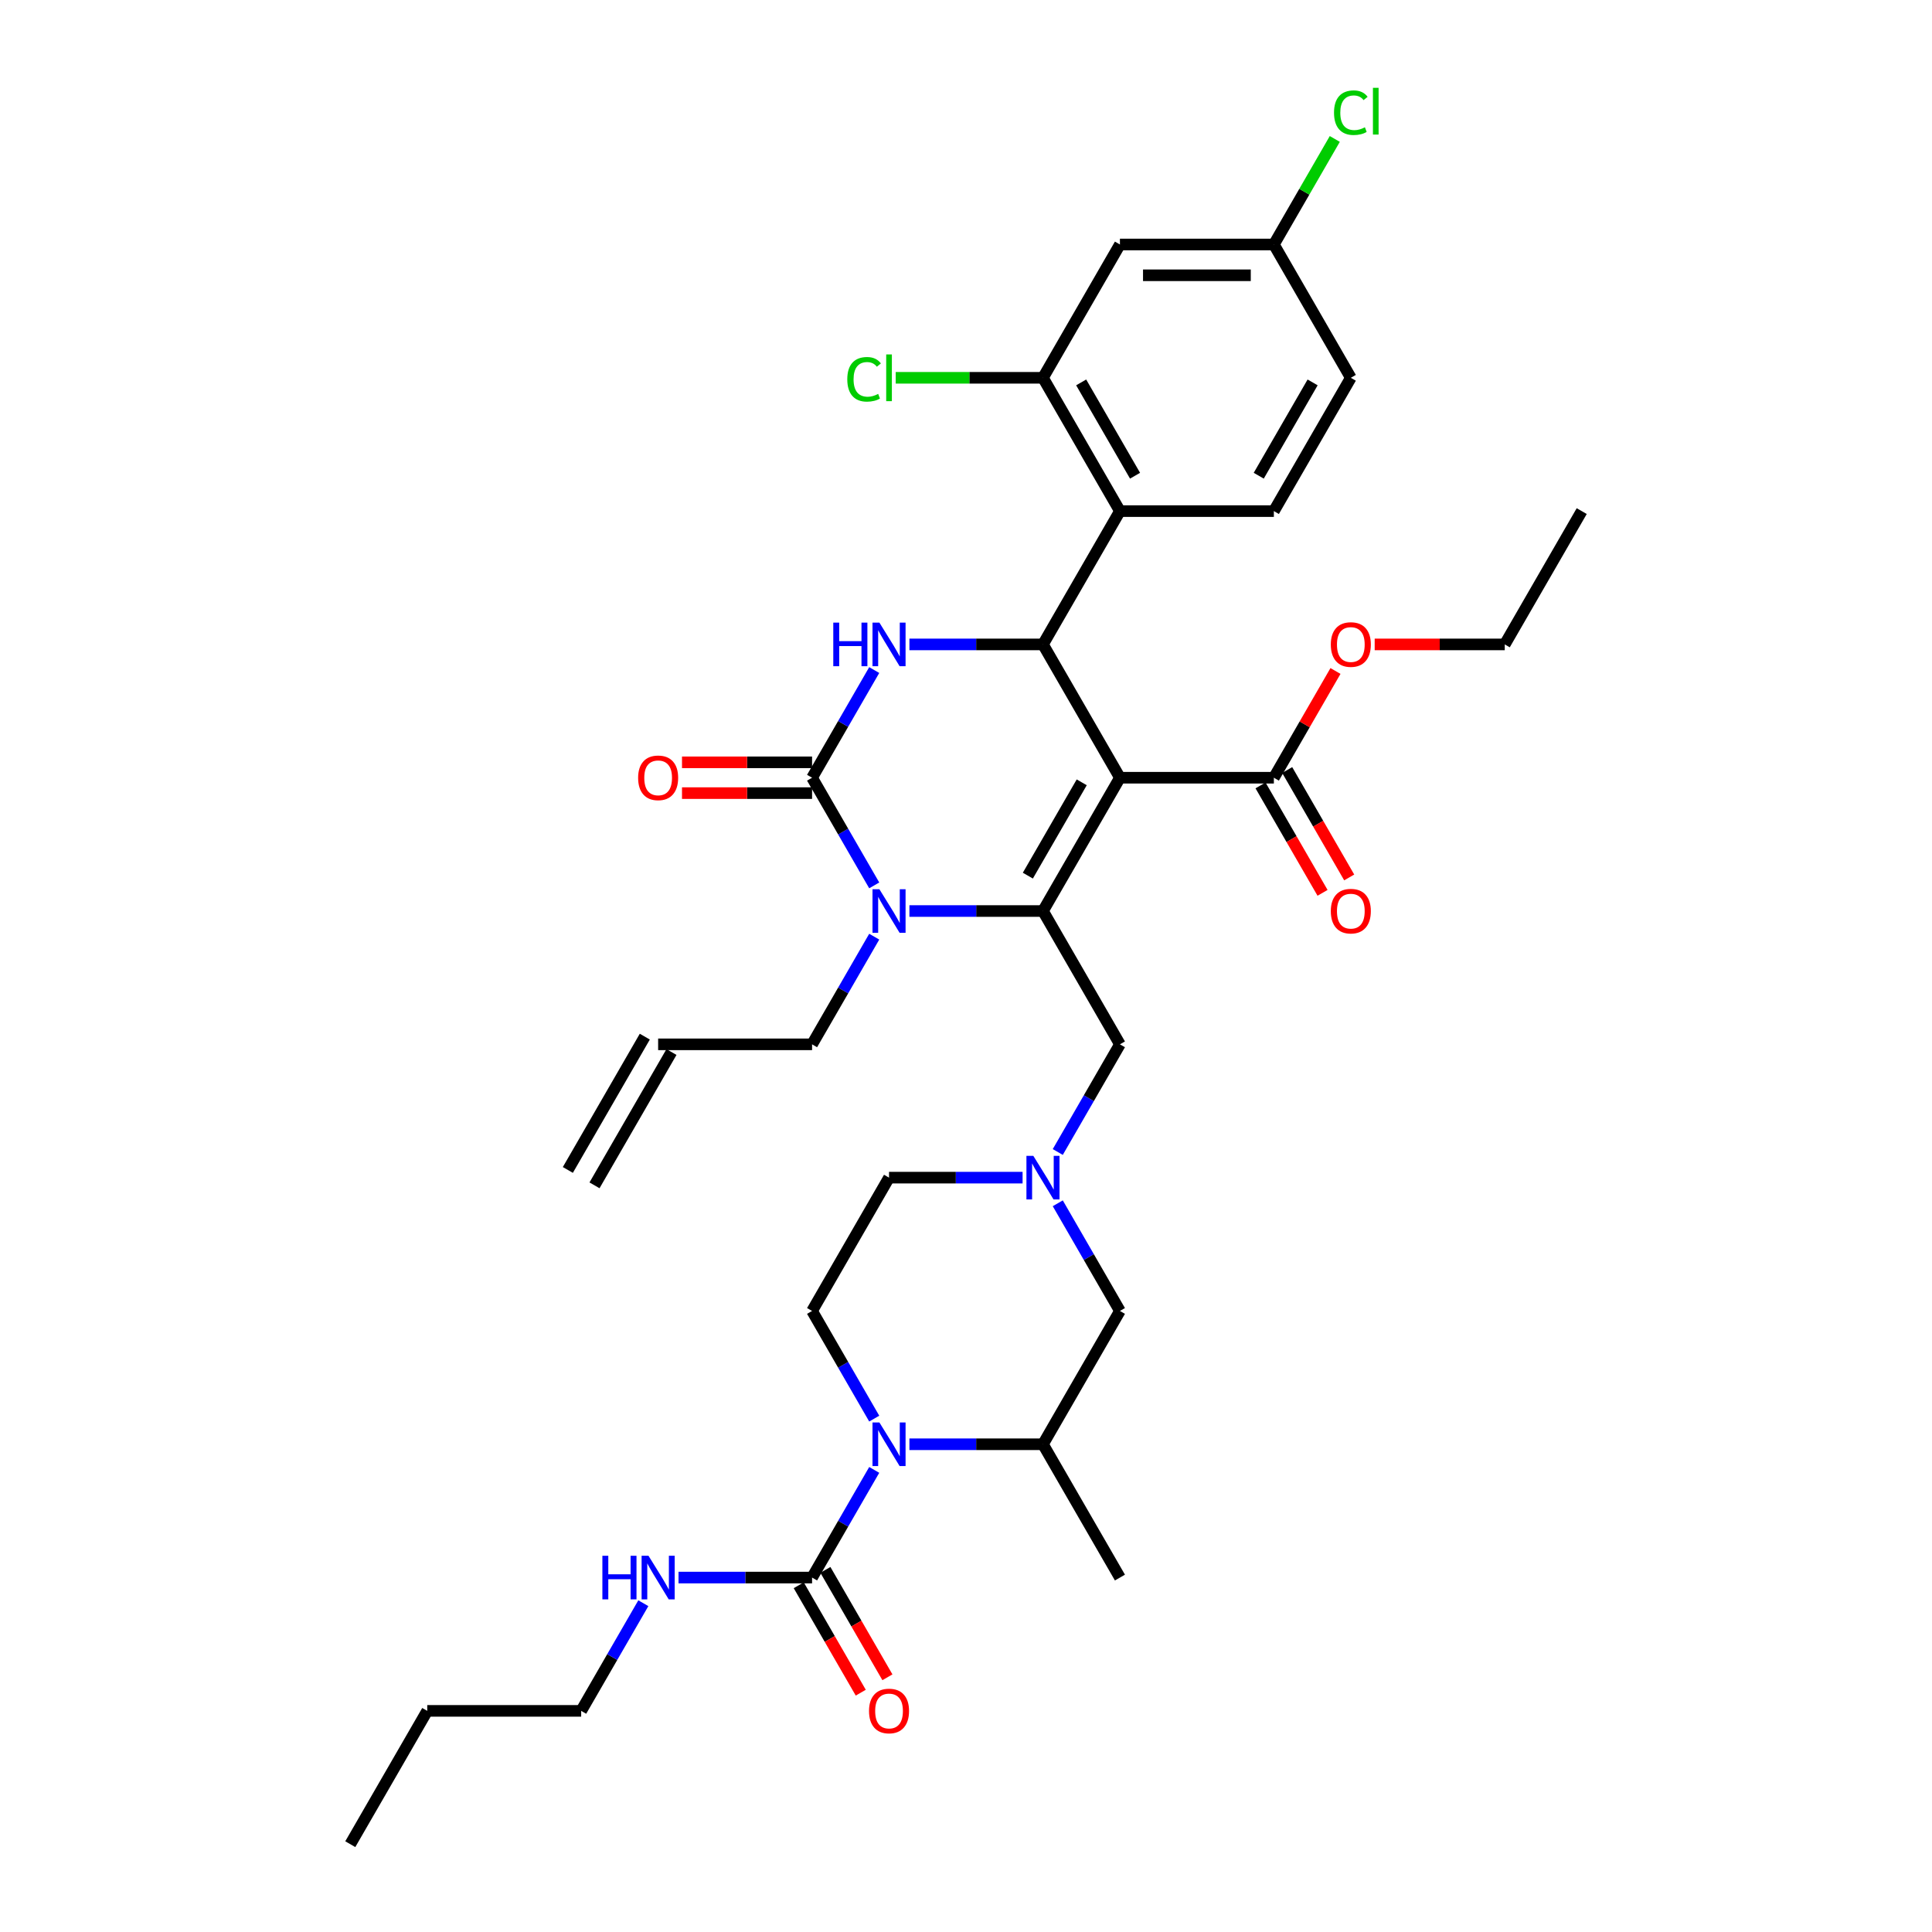 <?xml version='1.0' encoding='iso-8859-1'?>
<svg version='1.1' baseProfile='full'
              xmlns='http://www.w3.org/2000/svg'
                      xmlns:rdkit='http://www.rdkit.org/xml'
                      xmlns:xlink='http://www.w3.org/1999/xlink'
                  xml:space='preserve'
width='1000px' height='1000px' viewBox='0 0 1000 1000'>
<!-- END OF HEADER -->
<rect style='opacity:1.0;fill:#FFFFFF;stroke:none' width='1000' height='1000' x='0' y='0'> </rect>
<path class='bond-0' d='M 300.815,885.546 L 221.141,885.546' style='fill:none;fill-rule:evenodd;stroke:#000000;stroke-width:6px;stroke-linecap:butt;stroke-linejoin:miter;stroke-opacity:1' />
<path class='bond-1' d='M 300.815,885.546 L 316.902,857.683' style='fill:none;fill-rule:evenodd;stroke:#000000;stroke-width:6px;stroke-linecap:butt;stroke-linejoin:miter;stroke-opacity:1' />
<path class='bond-1' d='M 316.902,857.683 L 332.988,829.82' style='fill:none;fill-rule:evenodd;stroke:#0000FF;stroke-width:6px;stroke-linecap:butt;stroke-linejoin:miter;stroke-opacity:1' />
<path class='bond-2' d='M 470.712,747.546 L 505.274,747.546' style='fill:none;fill-rule:evenodd;stroke:#0000FF;stroke-width:6px;stroke-linecap:butt;stroke-linejoin:miter;stroke-opacity:1' />
<path class='bond-2' d='M 505.274,747.546 L 539.837,747.546' style='fill:none;fill-rule:evenodd;stroke:#000000;stroke-width:6px;stroke-linecap:butt;stroke-linejoin:miter;stroke-opacity:1' />
<path class='bond-3' d='M 452.499,760.82 L 436.413,788.683' style='fill:none;fill-rule:evenodd;stroke:#0000FF;stroke-width:6px;stroke-linecap:butt;stroke-linejoin:miter;stroke-opacity:1' />
<path class='bond-3' d='M 436.413,788.683 L 420.326,816.546' style='fill:none;fill-rule:evenodd;stroke:#000000;stroke-width:6px;stroke-linecap:butt;stroke-linejoin:miter;stroke-opacity:1' />
<path class='bond-4' d='M 452.499,734.273 L 436.413,706.41' style='fill:none;fill-rule:evenodd;stroke:#0000FF;stroke-width:6px;stroke-linecap:butt;stroke-linejoin:miter;stroke-opacity:1' />
<path class='bond-4' d='M 436.413,706.41 L 420.326,678.547' style='fill:none;fill-rule:evenodd;stroke:#000000;stroke-width:6px;stroke-linecap:butt;stroke-linejoin:miter;stroke-opacity:1' />
<path class='bond-5' d='M 420.326,816.546 L 385.763,816.546' style='fill:none;fill-rule:evenodd;stroke:#000000;stroke-width:6px;stroke-linecap:butt;stroke-linejoin:miter;stroke-opacity:1' />
<path class='bond-5' d='M 385.763,816.546 L 351.201,816.546' style='fill:none;fill-rule:evenodd;stroke:#0000FF;stroke-width:6px;stroke-linecap:butt;stroke-linejoin:miter;stroke-opacity:1' />
<path class='bond-6' d='M 413.426,820.53 L 429.476,848.329' style='fill:none;fill-rule:evenodd;stroke:#000000;stroke-width:6px;stroke-linecap:butt;stroke-linejoin:miter;stroke-opacity:1' />
<path class='bond-6' d='M 429.476,848.329 L 445.526,876.128' style='fill:none;fill-rule:evenodd;stroke:#FF0000;stroke-width:6px;stroke-linecap:butt;stroke-linejoin:miter;stroke-opacity:1' />
<path class='bond-6' d='M 427.226,812.562 L 443.276,840.362' style='fill:none;fill-rule:evenodd;stroke:#000000;stroke-width:6px;stroke-linecap:butt;stroke-linejoin:miter;stroke-opacity:1' />
<path class='bond-6' d='M 443.276,840.362 L 459.326,868.161' style='fill:none;fill-rule:evenodd;stroke:#FF0000;stroke-width:6px;stroke-linecap:butt;stroke-linejoin:miter;stroke-opacity:1' />
<path class='bond-7' d='M 221.141,885.546 L 181.304,954.545' style='fill:none;fill-rule:evenodd;stroke:#000000;stroke-width:6px;stroke-linecap:butt;stroke-linejoin:miter;stroke-opacity:1' />
<path class='bond-8' d='M 529.288,609.547 L 494.726,609.547' style='fill:none;fill-rule:evenodd;stroke:#0000FF;stroke-width:6px;stroke-linecap:butt;stroke-linejoin:miter;stroke-opacity:1' />
<path class='bond-8' d='M 494.726,609.547 L 460.163,609.547' style='fill:none;fill-rule:evenodd;stroke:#000000;stroke-width:6px;stroke-linecap:butt;stroke-linejoin:miter;stroke-opacity:1' />
<path class='bond-9' d='M 547.501,596.273 L 563.587,568.41' style='fill:none;fill-rule:evenodd;stroke:#0000FF;stroke-width:6px;stroke-linecap:butt;stroke-linejoin:miter;stroke-opacity:1' />
<path class='bond-9' d='M 563.587,568.41 L 579.674,540.547' style='fill:none;fill-rule:evenodd;stroke:#000000;stroke-width:6px;stroke-linecap:butt;stroke-linejoin:miter;stroke-opacity:1' />
<path class='bond-10' d='M 547.501,622.821 L 563.587,650.684' style='fill:none;fill-rule:evenodd;stroke:#0000FF;stroke-width:6px;stroke-linecap:butt;stroke-linejoin:miter;stroke-opacity:1' />
<path class='bond-10' d='M 563.587,650.684 L 579.674,678.547' style='fill:none;fill-rule:evenodd;stroke:#000000;stroke-width:6px;stroke-linecap:butt;stroke-linejoin:miter;stroke-opacity:1' />
<path class='bond-11' d='M 539.837,747.546 L 579.674,678.547' style='fill:none;fill-rule:evenodd;stroke:#000000;stroke-width:6px;stroke-linecap:butt;stroke-linejoin:miter;stroke-opacity:1' />
<path class='bond-12' d='M 539.837,747.546 L 579.674,816.546' style='fill:none;fill-rule:evenodd;stroke:#000000;stroke-width:6px;stroke-linecap:butt;stroke-linejoin:miter;stroke-opacity:1' />
<path class='bond-13' d='M 579.674,402.548 L 539.837,471.547' style='fill:none;fill-rule:evenodd;stroke:#000000;stroke-width:6px;stroke-linecap:butt;stroke-linejoin:miter;stroke-opacity:1' />
<path class='bond-13' d='M 559.899,404.93 L 532.013,453.23' style='fill:none;fill-rule:evenodd;stroke:#000000;stroke-width:6px;stroke-linecap:butt;stroke-linejoin:miter;stroke-opacity:1' />
<path class='bond-14' d='M 579.674,402.548 L 539.837,333.548' style='fill:none;fill-rule:evenodd;stroke:#000000;stroke-width:6px;stroke-linecap:butt;stroke-linejoin:miter;stroke-opacity:1' />
<path class='bond-15' d='M 579.674,402.548 L 659.348,402.548' style='fill:none;fill-rule:evenodd;stroke:#000000;stroke-width:6px;stroke-linecap:butt;stroke-linejoin:miter;stroke-opacity:1' />
<path class='bond-16' d='M 539.837,471.547 L 505.274,471.547' style='fill:none;fill-rule:evenodd;stroke:#000000;stroke-width:6px;stroke-linecap:butt;stroke-linejoin:miter;stroke-opacity:1' />
<path class='bond-16' d='M 505.274,471.547 L 470.712,471.547' style='fill:none;fill-rule:evenodd;stroke:#0000FF;stroke-width:6px;stroke-linecap:butt;stroke-linejoin:miter;stroke-opacity:1' />
<path class='bond-17' d='M 539.837,471.547 L 579.674,540.547' style='fill:none;fill-rule:evenodd;stroke:#000000;stroke-width:6px;stroke-linecap:butt;stroke-linejoin:miter;stroke-opacity:1' />
<path class='bond-18' d='M 452.499,458.274 L 436.413,430.411' style='fill:none;fill-rule:evenodd;stroke:#0000FF;stroke-width:6px;stroke-linecap:butt;stroke-linejoin:miter;stroke-opacity:1' />
<path class='bond-18' d='M 436.413,430.411 L 420.326,402.548' style='fill:none;fill-rule:evenodd;stroke:#000000;stroke-width:6px;stroke-linecap:butt;stroke-linejoin:miter;stroke-opacity:1' />
<path class='bond-19' d='M 452.499,484.821 L 436.413,512.684' style='fill:none;fill-rule:evenodd;stroke:#0000FF;stroke-width:6px;stroke-linecap:butt;stroke-linejoin:miter;stroke-opacity:1' />
<path class='bond-19' d='M 436.413,512.684 L 420.326,540.547' style='fill:none;fill-rule:evenodd;stroke:#000000;stroke-width:6px;stroke-linecap:butt;stroke-linejoin:miter;stroke-opacity:1' />
<path class='bond-20' d='M 420.326,402.548 L 436.413,374.685' style='fill:none;fill-rule:evenodd;stroke:#000000;stroke-width:6px;stroke-linecap:butt;stroke-linejoin:miter;stroke-opacity:1' />
<path class='bond-20' d='M 436.413,374.685 L 452.499,346.822' style='fill:none;fill-rule:evenodd;stroke:#0000FF;stroke-width:6px;stroke-linecap:butt;stroke-linejoin:miter;stroke-opacity:1' />
<path class='bond-21' d='M 420.326,394.58 L 386.664,394.58' style='fill:none;fill-rule:evenodd;stroke:#000000;stroke-width:6px;stroke-linecap:butt;stroke-linejoin:miter;stroke-opacity:1' />
<path class='bond-21' d='M 386.664,394.58 L 353.001,394.58' style='fill:none;fill-rule:evenodd;stroke:#FF0000;stroke-width:6px;stroke-linecap:butt;stroke-linejoin:miter;stroke-opacity:1' />
<path class='bond-21' d='M 420.326,410.515 L 386.664,410.515' style='fill:none;fill-rule:evenodd;stroke:#000000;stroke-width:6px;stroke-linecap:butt;stroke-linejoin:miter;stroke-opacity:1' />
<path class='bond-21' d='M 386.664,410.515 L 353.001,410.515' style='fill:none;fill-rule:evenodd;stroke:#FF0000;stroke-width:6px;stroke-linecap:butt;stroke-linejoin:miter;stroke-opacity:1' />
<path class='bond-22' d='M 470.712,333.548 L 505.274,333.548' style='fill:none;fill-rule:evenodd;stroke:#0000FF;stroke-width:6px;stroke-linecap:butt;stroke-linejoin:miter;stroke-opacity:1' />
<path class='bond-22' d='M 505.274,333.548 L 539.837,333.548' style='fill:none;fill-rule:evenodd;stroke:#000000;stroke-width:6px;stroke-linecap:butt;stroke-linejoin:miter;stroke-opacity:1' />
<path class='bond-23' d='M 539.837,333.548 L 579.674,264.548' style='fill:none;fill-rule:evenodd;stroke:#000000;stroke-width:6px;stroke-linecap:butt;stroke-linejoin:miter;stroke-opacity:1' />
<path class='bond-24' d='M 307.715,613.531 L 347.552,544.531' style='fill:none;fill-rule:evenodd;stroke:#000000;stroke-width:6px;stroke-linecap:butt;stroke-linejoin:miter;stroke-opacity:1' />
<path class='bond-24' d='M 293.915,605.563 L 333.752,536.563' style='fill:none;fill-rule:evenodd;stroke:#000000;stroke-width:6px;stroke-linecap:butt;stroke-linejoin:miter;stroke-opacity:1' />
<path class='bond-25' d='M 652.448,406.531 L 668.498,434.331' style='fill:none;fill-rule:evenodd;stroke:#000000;stroke-width:6px;stroke-linecap:butt;stroke-linejoin:miter;stroke-opacity:1' />
<path class='bond-25' d='M 668.498,434.331 L 684.548,462.13' style='fill:none;fill-rule:evenodd;stroke:#FF0000;stroke-width:6px;stroke-linecap:butt;stroke-linejoin:miter;stroke-opacity:1' />
<path class='bond-25' d='M 666.248,398.564 L 682.298,426.363' style='fill:none;fill-rule:evenodd;stroke:#000000;stroke-width:6px;stroke-linecap:butt;stroke-linejoin:miter;stroke-opacity:1' />
<path class='bond-25' d='M 682.298,426.363 L 698.348,454.163' style='fill:none;fill-rule:evenodd;stroke:#FF0000;stroke-width:6px;stroke-linecap:butt;stroke-linejoin:miter;stroke-opacity:1' />
<path class='bond-26' d='M 659.348,402.548 L 675.297,374.924' style='fill:none;fill-rule:evenodd;stroke:#000000;stroke-width:6px;stroke-linecap:butt;stroke-linejoin:miter;stroke-opacity:1' />
<path class='bond-26' d='M 675.297,374.924 L 691.245,347.3' style='fill:none;fill-rule:evenodd;stroke:#FF0000;stroke-width:6px;stroke-linecap:butt;stroke-linejoin:miter;stroke-opacity:1' />
<path class='bond-27' d='M 711.535,333.548 L 745.197,333.548' style='fill:none;fill-rule:evenodd;stroke:#FF0000;stroke-width:6px;stroke-linecap:butt;stroke-linejoin:miter;stroke-opacity:1' />
<path class='bond-27' d='M 745.197,333.548 L 778.859,333.548' style='fill:none;fill-rule:evenodd;stroke:#000000;stroke-width:6px;stroke-linecap:butt;stroke-linejoin:miter;stroke-opacity:1' />
<path class='bond-28' d='M 778.859,333.548 L 818.696,264.548' style='fill:none;fill-rule:evenodd;stroke:#000000;stroke-width:6px;stroke-linecap:butt;stroke-linejoin:miter;stroke-opacity:1' />
<path class='bond-29' d='M 340.652,540.547 L 420.326,540.547' style='fill:none;fill-rule:evenodd;stroke:#000000;stroke-width:6px;stroke-linecap:butt;stroke-linejoin:miter;stroke-opacity:1' />
<path class='bond-30' d='M 539.837,195.549 L 579.674,264.548' style='fill:none;fill-rule:evenodd;stroke:#000000;stroke-width:6px;stroke-linecap:butt;stroke-linejoin:miter;stroke-opacity:1' />
<path class='bond-30' d='M 559.613,197.931 L 587.498,246.231' style='fill:none;fill-rule:evenodd;stroke:#000000;stroke-width:6px;stroke-linecap:butt;stroke-linejoin:miter;stroke-opacity:1' />
<path class='bond-31' d='M 539.837,195.549 L 579.674,126.549' style='fill:none;fill-rule:evenodd;stroke:#000000;stroke-width:6px;stroke-linecap:butt;stroke-linejoin:miter;stroke-opacity:1' />
<path class='bond-32' d='M 539.837,195.549 L 501.729,195.549' style='fill:none;fill-rule:evenodd;stroke:#000000;stroke-width:6px;stroke-linecap:butt;stroke-linejoin:miter;stroke-opacity:1' />
<path class='bond-32' d='M 501.729,195.549 L 463.621,195.549' style='fill:none;fill-rule:evenodd;stroke:#00CC00;stroke-width:6px;stroke-linecap:butt;stroke-linejoin:miter;stroke-opacity:1' />
<path class='bond-33' d='M 579.674,264.548 L 659.348,264.548' style='fill:none;fill-rule:evenodd;stroke:#000000;stroke-width:6px;stroke-linecap:butt;stroke-linejoin:miter;stroke-opacity:1' />
<path class='bond-34' d='M 579.674,126.549 L 659.348,126.549' style='fill:none;fill-rule:evenodd;stroke:#000000;stroke-width:6px;stroke-linecap:butt;stroke-linejoin:miter;stroke-opacity:1' />
<path class='bond-34' d='M 591.625,142.484 L 647.397,142.484' style='fill:none;fill-rule:evenodd;stroke:#000000;stroke-width:6px;stroke-linecap:butt;stroke-linejoin:miter;stroke-opacity:1' />
<path class='bond-35' d='M 659.348,264.548 L 699.185,195.549' style='fill:none;fill-rule:evenodd;stroke:#000000;stroke-width:6px;stroke-linecap:butt;stroke-linejoin:miter;stroke-opacity:1' />
<path class='bond-35' d='M 651.524,246.231 L 679.41,197.931' style='fill:none;fill-rule:evenodd;stroke:#000000;stroke-width:6px;stroke-linecap:butt;stroke-linejoin:miter;stroke-opacity:1' />
<path class='bond-36' d='M 659.348,126.549 L 699.185,195.549' style='fill:none;fill-rule:evenodd;stroke:#000000;stroke-width:6px;stroke-linecap:butt;stroke-linejoin:miter;stroke-opacity:1' />
<path class='bond-37' d='M 659.348,126.549 L 675.117,99.236' style='fill:none;fill-rule:evenodd;stroke:#000000;stroke-width:6px;stroke-linecap:butt;stroke-linejoin:miter;stroke-opacity:1' />
<path class='bond-37' d='M 675.117,99.236 L 690.887,71.922' style='fill:none;fill-rule:evenodd;stroke:#00CC00;stroke-width:6px;stroke-linecap:butt;stroke-linejoin:miter;stroke-opacity:1' />
<path class='bond-38' d='M 420.326,678.547 L 460.163,609.547' style='fill:none;fill-rule:evenodd;stroke:#000000;stroke-width:6px;stroke-linecap:butt;stroke-linejoin:miter;stroke-opacity:1' />
<path  class='atom-1' d='M 455.175 736.264
L 462.569 748.216
Q 463.302 749.395, 464.481 751.53
Q 465.66 753.665, 465.724 753.793
L 465.724 736.264
L 468.72 736.264
L 468.72 758.828
L 465.629 758.828
L 457.693 745.762
Q 456.769 744.232, 455.781 742.479
Q 454.825 740.726, 454.538 740.184
L 454.538 758.828
L 451.606 758.828
L 451.606 736.264
L 455.175 736.264
' fill='#0000FF'/>
<path  class='atom-3' d='M 311.794 805.264
L 314.854 805.264
L 314.854 814.857
L 326.39 814.857
L 326.39 805.264
L 329.45 805.264
L 329.45 827.828
L 326.39 827.828
L 326.39 817.406
L 314.854 817.406
L 314.854 827.828
L 311.794 827.828
L 311.794 805.264
' fill='#0000FF'/>
<path  class='atom-3' d='M 335.664 805.264
L 343.058 817.215
Q 343.791 818.394, 344.97 820.53
Q 346.149 822.665, 346.213 822.792
L 346.213 805.264
L 349.209 805.264
L 349.209 827.828
L 346.118 827.828
L 338.182 814.761
Q 337.258 813.232, 336.27 811.479
Q 335.314 809.726, 335.027 809.184
L 335.027 827.828
L 332.095 827.828
L 332.095 805.264
L 335.664 805.264
' fill='#0000FF'/>
<path  class='atom-4' d='M 449.805 885.609
Q 449.805 880.192, 452.482 877.164
Q 455.159 874.136, 460.163 874.136
Q 465.167 874.136, 467.844 877.164
Q 470.521 880.192, 470.521 885.609
Q 470.521 891.091, 467.812 894.214
Q 465.103 897.306, 460.163 897.306
Q 455.191 897.306, 452.482 894.214
Q 449.805 891.123, 449.805 885.609
M 460.163 894.756
Q 463.605 894.756, 465.453 892.461
Q 467.334 890.135, 467.334 885.609
Q 467.334 881.18, 465.453 878.949
Q 463.605 876.686, 460.163 876.686
Q 456.721 876.686, 454.841 878.917
Q 452.992 881.148, 452.992 885.609
Q 452.992 890.167, 454.841 892.461
Q 456.721 894.756, 460.163 894.756
' fill='#FF0000'/>
<path  class='atom-7' d='M 534.849 598.265
L 542.243 610.216
Q 542.976 611.395, 544.155 613.531
Q 545.335 615.666, 545.398 615.793
L 545.398 598.265
L 548.394 598.265
L 548.394 620.829
L 545.303 620.829
L 537.367 607.762
Q 536.443 606.232, 535.455 604.48
Q 534.499 602.727, 534.212 602.185
L 534.212 620.829
L 531.28 620.829
L 531.28 598.265
L 534.849 598.265
' fill='#0000FF'/>
<path  class='atom-11' d='M 455.175 460.266
L 462.569 472.217
Q 463.302 473.396, 464.481 475.531
Q 465.66 477.666, 465.724 477.794
L 465.724 460.266
L 468.72 460.266
L 468.72 482.829
L 465.629 482.829
L 457.693 469.763
Q 456.769 468.233, 455.781 466.48
Q 454.825 464.727, 454.538 464.186
L 454.538 482.829
L 451.606 482.829
L 451.606 460.266
L 455.175 460.266
' fill='#0000FF'/>
<path  class='atom-13' d='M 431.305 322.266
L 434.365 322.266
L 434.365 331.859
L 445.901 331.859
L 445.901 322.266
L 448.961 322.266
L 448.961 344.83
L 445.901 344.83
L 445.901 334.408
L 434.365 334.408
L 434.365 344.83
L 431.305 344.83
L 431.305 322.266
' fill='#0000FF'/>
<path  class='atom-13' d='M 455.175 322.266
L 462.569 334.217
Q 463.302 335.396, 464.481 337.532
Q 465.66 339.667, 465.724 339.794
L 465.724 322.266
L 468.72 322.266
L 468.72 344.83
L 465.629 344.83
L 457.693 331.763
Q 456.769 330.234, 455.781 328.481
Q 454.825 326.728, 454.538 326.186
L 454.538 344.83
L 451.606 344.83
L 451.606 322.266
L 455.175 322.266
' fill='#0000FF'/>
<path  class='atom-18' d='M 688.827 471.611
Q 688.827 466.193, 691.504 463.166
Q 694.182 460.138, 699.185 460.138
Q 704.189 460.138, 706.866 463.166
Q 709.543 466.193, 709.543 471.611
Q 709.543 477.093, 706.834 480.216
Q 704.125 483.307, 699.185 483.307
Q 694.213 483.307, 691.504 480.216
Q 688.827 477.125, 688.827 471.611
M 699.185 480.758
Q 702.627 480.758, 704.475 478.463
Q 706.356 476.137, 706.356 471.611
Q 706.356 467.181, 704.475 464.95
Q 702.627 462.688, 699.185 462.688
Q 695.743 462.688, 693.863 464.919
Q 692.014 467.149, 692.014 471.611
Q 692.014 476.168, 693.863 478.463
Q 695.743 480.758, 699.185 480.758
' fill='#FF0000'/>
<path  class='atom-19' d='M 688.827 333.612
Q 688.827 328.194, 691.504 325.166
Q 694.182 322.139, 699.185 322.139
Q 704.189 322.139, 706.866 325.166
Q 709.543 328.194, 709.543 333.612
Q 709.543 339.093, 706.834 342.216
Q 704.125 345.308, 699.185 345.308
Q 694.213 345.308, 691.504 342.216
Q 688.827 339.125, 688.827 333.612
M 699.185 342.758
Q 702.627 342.758, 704.475 340.464
Q 706.356 338.137, 706.356 333.612
Q 706.356 329.182, 704.475 326.951
Q 702.627 324.688, 699.185 324.688
Q 695.743 324.688, 693.863 326.919
Q 692.014 329.15, 692.014 333.612
Q 692.014 338.169, 693.863 340.464
Q 695.743 342.758, 699.185 342.758
' fill='#FF0000'/>
<path  class='atom-20' d='M 330.294 402.611
Q 330.294 397.194, 332.971 394.166
Q 335.648 391.138, 340.652 391.138
Q 345.655 391.138, 348.333 394.166
Q 351.01 397.194, 351.01 402.611
Q 351.01 408.093, 348.301 411.216
Q 345.592 414.308, 340.652 414.308
Q 335.68 414.308, 332.971 411.216
Q 330.294 408.125, 330.294 402.611
M 340.652 411.758
Q 344.094 411.758, 345.942 409.463
Q 347.823 407.137, 347.823 402.611
Q 347.823 398.182, 345.942 395.951
Q 344.094 393.688, 340.652 393.688
Q 337.21 393.688, 335.33 395.919
Q 333.481 398.15, 333.481 402.611
Q 333.481 407.169, 335.33 409.463
Q 337.21 411.758, 340.652 411.758
' fill='#FF0000'/>
<path  class='atom-29' d='M 438.555 196.329
Q 438.555 190.72, 441.169 187.788
Q 443.814 184.824, 448.817 184.824
Q 453.47 184.824, 455.956 188.107
L 453.853 189.828
Q 452.036 187.438, 448.817 187.438
Q 445.407 187.438, 443.591 189.732
Q 441.806 191.995, 441.806 196.329
Q 441.806 200.791, 443.655 203.086
Q 445.535 205.38, 449.168 205.38
Q 451.654 205.38, 454.554 203.882
L 455.446 206.273
Q 454.267 207.037, 452.482 207.484
Q 450.698 207.93, 448.722 207.93
Q 443.814 207.93, 441.169 204.934
Q 438.555 201.938, 438.555 196.329
' fill='#00CC00'/>
<path  class='atom-29' d='M 458.697 183.454
L 461.629 183.454
L 461.629 207.643
L 458.697 207.643
L 458.697 183.454
' fill='#00CC00'/>
<path  class='atom-31' d='M 690.485 58.33
Q 690.485 52.721, 693.098 49.789
Q 695.743 46.825, 700.747 46.825
Q 705.4 46.825, 707.885 50.108
L 705.782 51.828
Q 703.965 49.438, 700.747 49.438
Q 697.337 49.438, 695.52 51.733
Q 693.735 53.996, 693.735 58.33
Q 693.735 62.792, 695.584 65.086
Q 697.464 67.381, 701.097 67.381
Q 703.583 67.381, 706.483 65.883
L 707.376 68.273
Q 706.196 69.038, 704.412 69.484
Q 702.627 69.93, 700.651 69.93
Q 695.743 69.93, 693.098 66.935
Q 690.485 63.939, 690.485 58.33
' fill='#00CC00'/>
<path  class='atom-31' d='M 710.626 45.455
L 713.558 45.455
L 713.558 69.644
L 710.626 69.644
L 710.626 45.455
' fill='#00CC00'/>
</svg>
